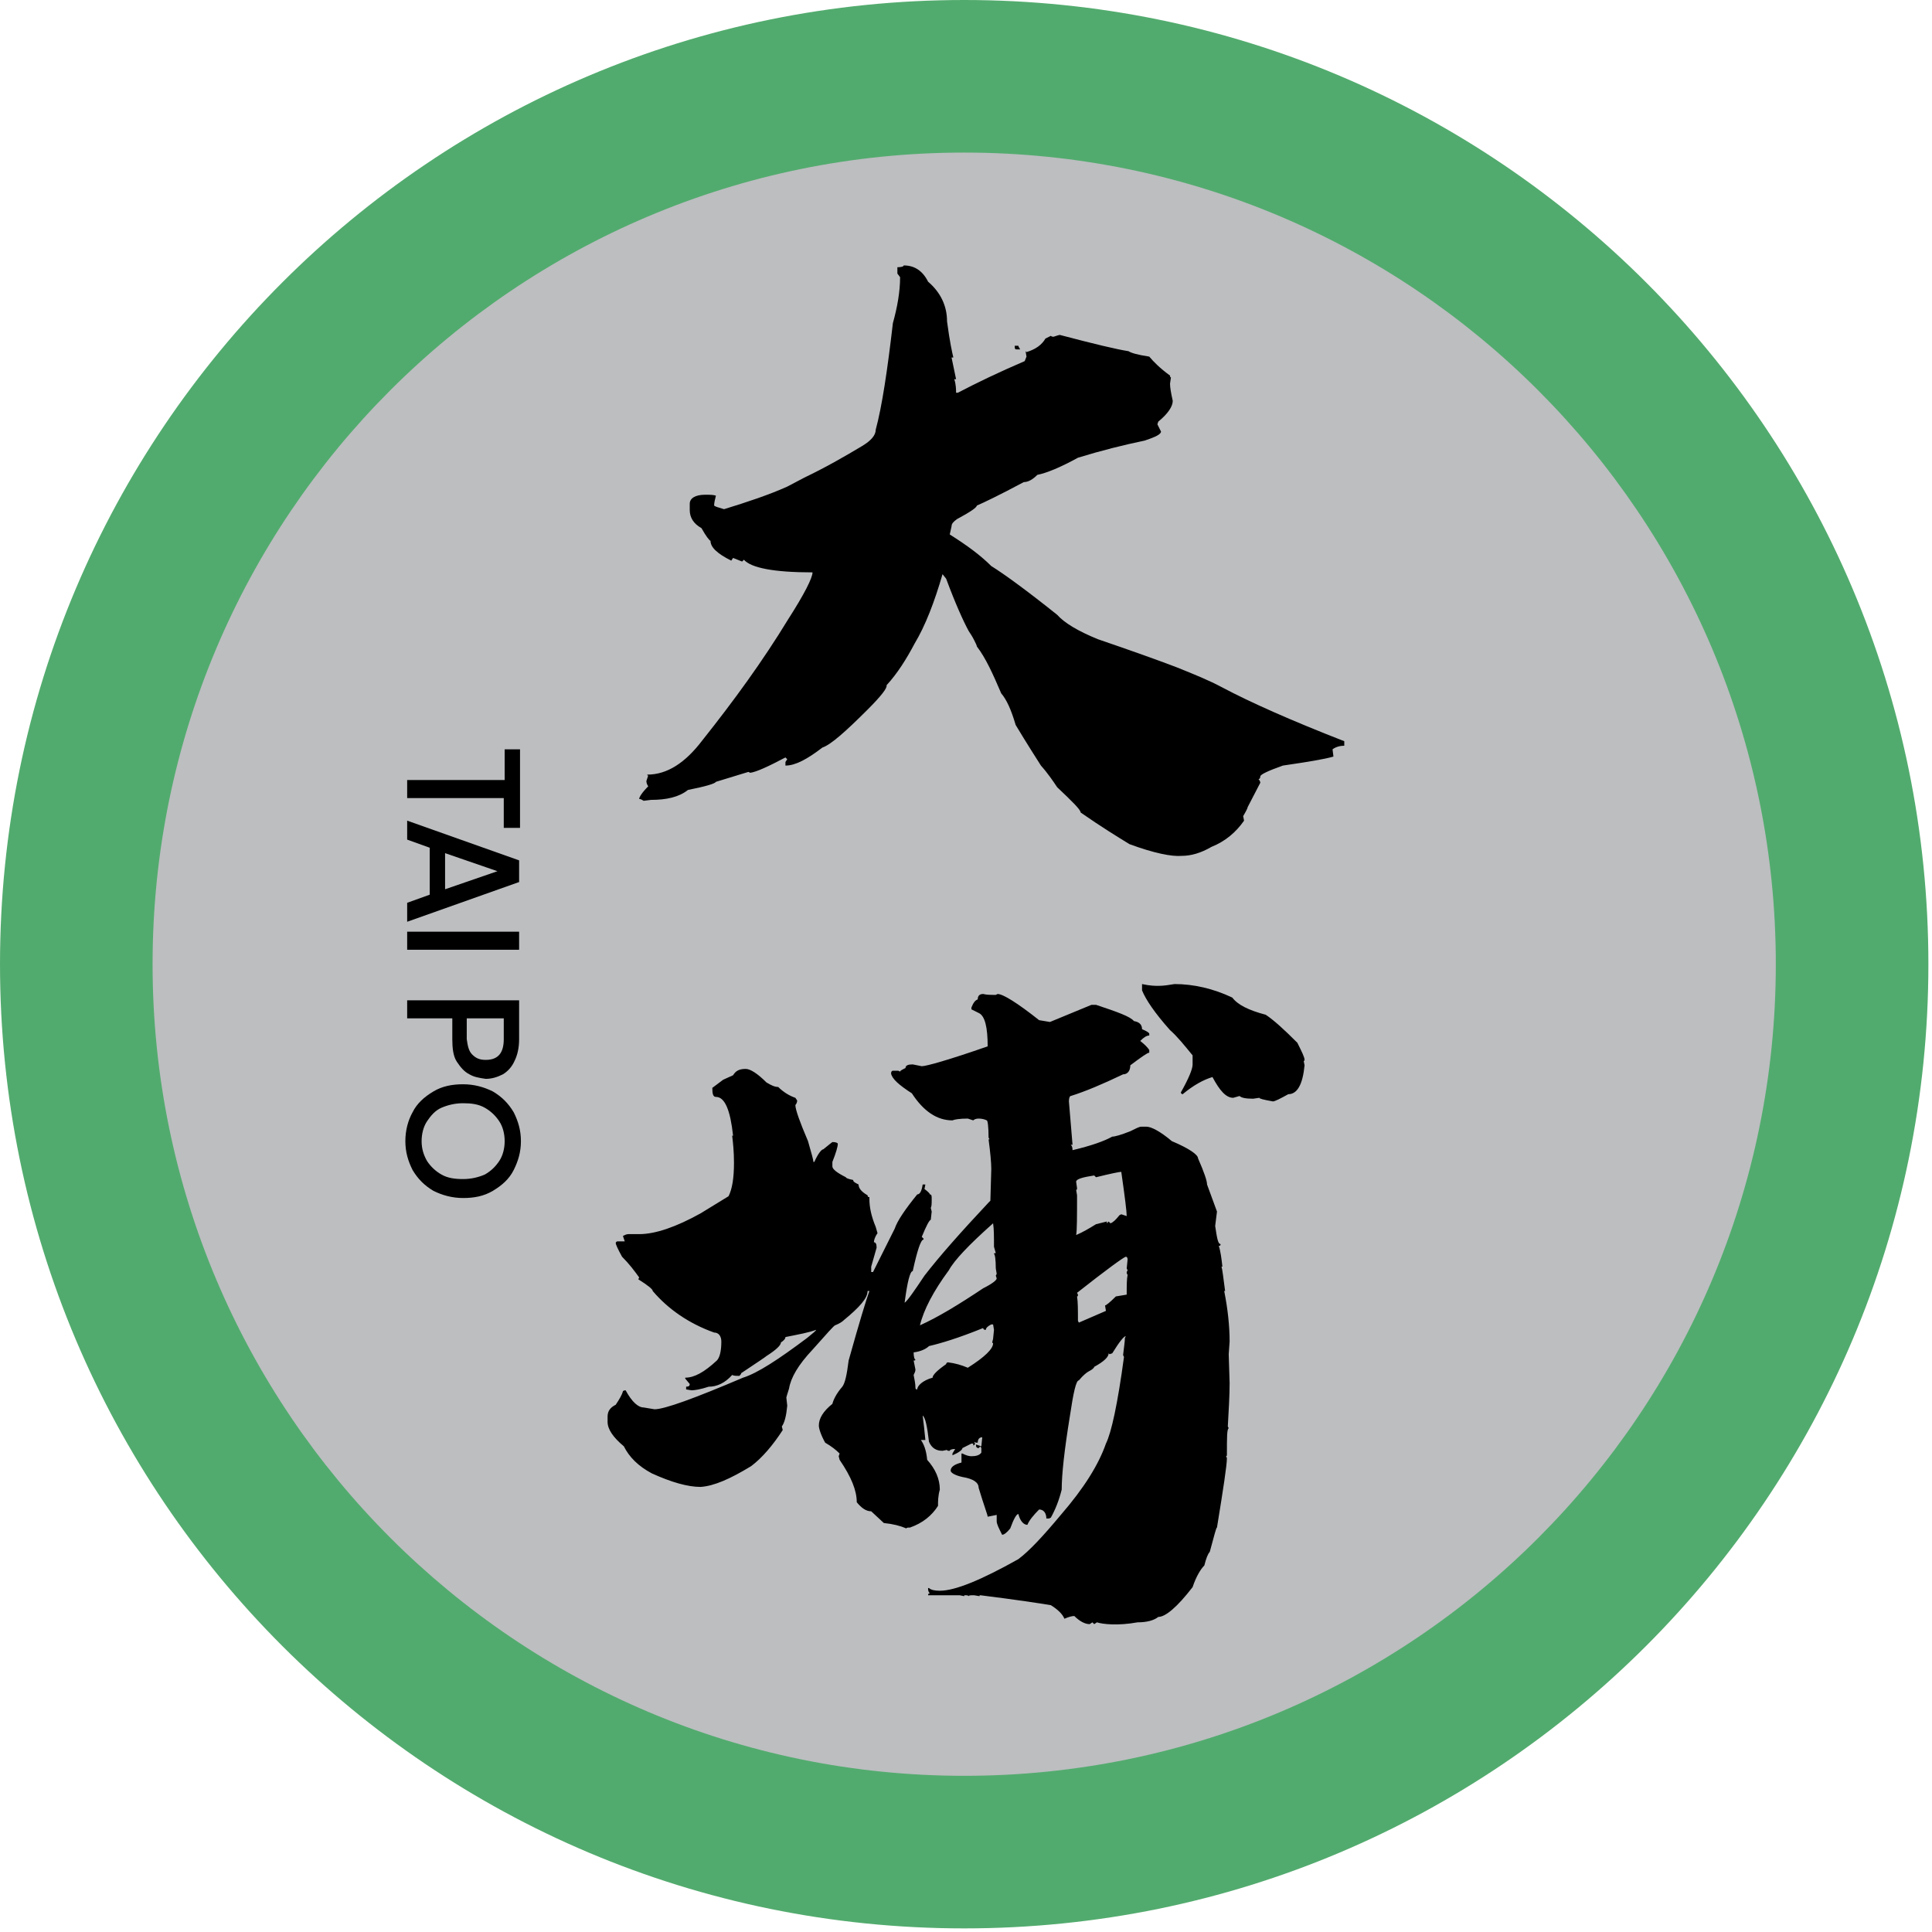 <svg width="214" height="214" viewBox="0 0 214 214" fill="none" xmlns="http://www.w3.org/2000/svg">
<g clip-path="url(#clip0)">
<path d="M106.8 0C47.8 0 0 47.8 0 106.8C0 165.8 47.8 213.6 106.8 213.6C165.8 213.6 213.6 165.8 213.6 106.8C213.6 47.8 165.8 0 106.8 0Z" fill="#52AB6E"/>
<path d="M106.8 16.9C57.1 16.9 16.9 57.2 16.9 106.8C16.9 156.4 57.2 196.7 106.8 196.7C156.5 196.7 196.7 156.4 196.7 106.8C196.7 57.2 156.5 16.9 106.8 16.9Z" fill="#BCBEC0"/>
<path d="M57.5 91.7H55.8V88.4H45.1V86.4H55.9V83H57.6V91.7H57.5Z" fill="black"/>
<path d="M47.6 99.1V93.9L45.1 93V90.9L57.5 95.3V97.7L45.1 102.1V100L47.6 99.1ZM49.3 98.5L55.1 96.5L49.3 94.5V98.5Z" fill="black"/>
<path d="M57.5 105.2H45.1V103.2H57.5V105.2Z" fill="black"/>
<path d="M52 119C51.4 118.7 51 118.2 50.6 117.6C50.2 117 50.1 116.1 50.1 115.1V112.8H45.1V110.8H57.5V115.1C57.5 116.1 57.3 116.9 57 117.5C56.7 118.2 56.2 118.7 55.7 119C55.1 119.3 54.5 119.5 53.8 119.5C53.1 119.4 52.5 119.3 52 119ZM52.3 116.8C52.7 117.2 53.1 117.4 53.8 117.4C55.2 117.4 55.8 116.6 55.8 115.1V112.8H51.7V115.1C51.8 115.8 51.9 116.4 52.3 116.8Z" fill="black"/>
<path d="M45.7 123.2C46.2 122.2 47 121.5 48 120.9C49 120.3 50.1 120.1 51.3 120.1C52.5 120.1 53.6 120.4 54.6 120.9C55.6 121.5 56.3 122.2 56.9 123.2C57.4 124.2 57.7 125.2 57.7 126.4C57.7 127.6 57.4 128.6 56.9 129.6C56.4 130.6 55.6 131.3 54.6 131.9C53.6 132.5 52.5 132.7 51.3 132.7C50.1 132.7 49 132.4 48 131.9C47 131.3 46.3 130.6 45.7 129.6C45.2 128.6 44.9 127.6 44.9 126.4C44.9 125.2 45.2 124.1 45.7 123.2ZM47.3 128.6C47.7 129.2 48.2 129.7 48.9 130.1C49.6 130.5 50.4 130.6 51.3 130.6C52.2 130.6 53 130.4 53.7 130.1C54.4 129.7 54.9 129.2 55.3 128.6C55.7 128 55.9 127.2 55.9 126.4C55.9 125.6 55.7 124.8 55.3 124.2C54.9 123.6 54.4 123.1 53.7 122.7C53 122.3 52.2 122.2 51.3 122.2C50.4 122.2 49.6 122.4 48.9 122.7C48.2 123 47.7 123.6 47.3 124.2C46.9 124.8 46.7 125.6 46.7 126.4C46.7 127.2 46.9 127.9 47.3 128.6Z" fill="black"/>
<path d="M125.1 93.5C123.8 92.7 122 91.6 119.7 90C119.7 89.7 118.8 88.8 117.1 87.2C116.7 86.6 116.1 85.7 115.3 84.8C113.7 82.3 112.8 80.8 112.5 80.3C112 78.6 111.5 77.5 110.9 76.8C110 74.7 109.2 72.9 108.2 71.6C108.2 71.5 108.1 71.3 107.9 70.9C107.7 70.5 107.5 70.2 107.3 69.9C106.7 68.8 105.8 66.8 104.8 64.1L104.4 63.6C103.5 66.7 102.5 69.3 101.3 71.3C100.4 73 99.4 74.6 98.2 75.9C98.3 76.2 97.6 77.1 96.1 78.6C93.6 81.1 92 82.5 91.1 82.8C89.4 84.1 88.1 84.8 87 84.8V84.4L87.2 84.1L87 83.9C85.1 84.9 83.8 85.5 83.1 85.6L82.9 85.5L79.3 86.6C79.2 86.8 78.2 87.1 76.2 87.5C75.2 88.3 73.8 88.6 72.1 88.6L71.3 88.7C71.1 88.6 71 88.5 70.8 88.5C70.8 88.3 71.1 87.8 71.8 87.1C71.6 86.8 71.6 86.6 71.6 86.5L71.8 85.9C71.7 85.9 71.7 85.9 71.7 85.8C73.9 85.8 75.9 84.5 77.8 82C81.3 77.6 84.5 73.2 87.3 68.6C89.1 65.8 90 64 90 63.4C85.7 63.4 83.2 62.9 82.4 62L82.2 62.2L81.2 61.8L81 62.1C79.4 61.3 78.7 60.6 78.7 59.9C78.6 59.9 78.2 59.4 77.7 58.5C76.8 58 76.4 57.3 76.4 56.5V55.8C76.4 55.2 77 54.8 78.1 54.8C78.6 54.8 79 54.8 79.3 54.9C79.2 55.3 79.1 55.7 79.1 56C79.2 56.1 79.5 56.2 80.2 56.4C82.8 55.6 85.2 54.8 87.2 53.9L89.1 52.9C91.4 51.8 93.5 50.6 95.5 49.4C96.5 48.8 97 48.2 97 47.6C97.7 45 98.3 41 98.9 35.8C99.4 34 99.7 32.3 99.7 30.7L99.4 30.3V29.6C99.9 29.6 100.1 29.5 100.1 29.4C101.3 29.4 102.2 30 102.8 31.2C104.2 32.4 104.9 33.9 104.9 35.6C105.2 37.9 105.5 39.2 105.6 39.6H105.4L105.9 42H105.7C105.9 42.6 105.9 43.2 105.9 43.5H106.1C108.2 42.4 110.7 41.2 113.5 40L113.7 39.5L113.6 38.9L113.7 39C114.7 38.7 115.4 38.2 115.8 37.5L116.4 37.2C116.5 37.3 116.6 37.3 116.7 37.3C117 37.2 117.3 37.1 117.4 37.1C121.2 38.1 123.7 38.7 125 38.9C125.3 39.1 126 39.3 127.3 39.5C127.8 40.1 128.5 40.8 129.6 41.6C129.6 41.7 129.6 41.8 129.7 41.8L129.6 42.5C129.6 42.9 129.7 43.5 129.9 44.4C129.9 45 129.4 45.8 128.3 46.7L128.2 47L128.6 47.8C128.6 48.1 128 48.4 126.8 48.8C124.4 49.3 122 49.9 119.4 50.7C117.4 51.8 115.9 52.4 114.9 52.6C114.4 53.1 113.9 53.4 113.4 53.4C110.6 54.9 108.9 55.7 108.2 56C108.2 56.2 107.5 56.7 106 57.5C105.6 57.8 105.4 58 105.4 58.3L105.2 59.2C107.1 60.4 108.6 61.5 109.8 62.7C111.1 63.5 113.6 65.3 117.1 68.1C117.9 69 119.4 69.9 121.6 70.8C125.4 72.1 128.2 73.1 130.3 73.9C132.3 74.7 134 75.4 135.3 76.1C138.5 77.8 143 79.8 148.9 82.1V82.6C148.5 82.6 148 82.7 147.6 83L147.7 83.8C146.7 84.1 144.8 84.4 142.1 84.8C140.4 85.4 139.6 85.8 139.6 86C139.6 86.2 139.5 86.3 139.4 86.3C139.6 86.5 139.6 86.7 139.6 86.7L138.2 89.4C138.2 89.5 138 89.9 137.7 90.4L137.8 90.9C136.9 92.2 135.7 93.2 134.2 93.8C133 94.5 131.9 94.8 130.9 94.8C129.8 94.9 127.8 94.5 125.1 93.5ZM112.6 38.7C112.4 38.7 112.4 38.6 112.4 38.3H112.8C112.8 38.4 112.9 38.5 113 38.7H112.6Z" fill="black"/>
<path d="M121.5 179.7L121.2 179.9L121 179.7L120.7 179.9C120.2 179.9 119.6 179.6 119 179C118.7 179 118.4 179.1 117.9 179.3C117.7 178.8 117.2 178.3 116.4 177.8C115.2 177.6 112.6 177.2 108.6 176.7C108.5 176.7 108.5 176.7 108.5 176.8L107.9 176.7C107.5 176.7 107.3 176.7 107.3 176.8C107.2 176.7 107.1 176.7 106.9 176.7C106.8 176.7 106.8 176.7 106.8 176.8L106.3 176.7H102.8C102.8 176.5 102.9 176.5 103 176.5C102.8 176.3 102.8 176.1 102.8 175.9H102.9C103.1 176.1 103.5 176.2 104.1 176.2C105.8 176.2 108.7 175 112.8 172.7C114 171.8 115.5 170.2 117.5 167.8C120.1 164.8 121.7 162.2 122.5 159.9C123.1 158.7 123.8 155.5 124.5 150.3L124.4 150.1C124.5 149.2 124.6 148.6 124.6 148.2L124.7 148C124.5 148 124 148.6 123.2 149.9L122.9 150L122.8 149.9C122.8 150.3 122.3 150.8 121.2 151.4C121.2 151.5 121 151.7 120.6 151.9C120.4 152 120 152.3 119.5 152.9C119.2 152.9 118.9 154.2 118.5 156.9C117.9 160.6 117.6 163.3 117.6 165C117.3 166.2 116.9 167.2 116.4 168.1L116.2 168.2H115.9C115.9 167.6 115.6 167.2 115.1 167.2C114.5 167.8 114 168.4 113.8 168.9C113.4 168.9 113 168.5 112.8 167.7C112.6 167.7 112.3 168.2 111.9 169.3C111.5 169.8 111.2 170 111 170C110.6 169.2 110.4 168.8 110.4 168.5V167.8L109.4 168C109.4 167.8 109 166.8 108.4 164.8C108.4 164.2 107.8 163.8 106.6 163.6C105.7 163.4 105.3 163.1 105.3 162.9C105.3 162.5 105.7 162.2 106.5 162V161H106.6C107 161.2 107.3 161.3 107.6 161.3C108.1 161.3 108.5 161.2 108.7 160.9V160.4L108.6 160.2L108.4 160.4C108.2 160.4 108.1 160.3 108.1 160L108.7 160.2L108.8 159.2C108.5 159.2 108.3 159.4 108.3 159.8H108.1L107.9 159.7L108 159.9C108 160 107.9 160.1 107.8 160.1V159.9H107.6L106.6 160.4C106.6 160.6 106.2 160.9 105.5 161.2V161L105.8 160.5C105.4 160.5 105.2 160.6 105.2 160.7C105 160.7 104.9 160.7 104.9 160.6L104.4 160.7C103.7 160.7 103.2 160.4 102.9 159.7C102.7 158 102.5 157 102.2 156.8C102.3 157.6 102.4 158.4 102.5 159.5H102C102.3 159.9 102.6 160.6 102.7 161.7C103.6 162.7 104.1 163.8 104.1 165C103.9 165.7 103.9 166.3 103.9 166.8C103.2 167.9 102.2 168.7 100.8 169.2C100.6 169.2 100.4 169.2 100.4 169.3C99.7 169 98.9 168.8 97.9 168.7L96.5 167.4C95.9 167.4 95.4 167 94.9 166.4C94.9 165.1 94.3 163.6 93 161.7L92.9 161.3L93 161C92.6 160.6 92.1 160.2 91.4 159.8C90.9 158.9 90.7 158.2 90.7 157.9C90.7 157.1 91.2 156.3 92.2 155.5C92.3 155.1 92.6 154.4 93.3 153.6C93.6 153.2 93.8 152.3 94 150.7C95.2 146.4 96 143.8 96.3 143H96.1C96.1 143.8 95.2 144.8 93.5 146.2C93.3 146.4 93 146.6 92.5 146.8C92.4 146.8 91.6 147.7 90 149.5C88.4 151.2 87.6 152.6 87.4 153.8C87.2 154.4 87.1 154.8 87.1 154.8L87.2 155.7C87.1 156.8 86.9 157.6 86.6 158L86.7 158.4C85.6 160.1 84.4 161.5 83.2 162.4C80.9 163.8 79.1 164.6 77.6 164.7C76.2 164.7 74.4 164.2 72.2 163.2C70.7 162.4 69.7 161.4 69.1 160.2C67.9 159.2 67.3 158.3 67.3 157.5V156.9C67.3 156.3 67.6 155.9 68.2 155.6C68.6 155 68.9 154.5 69 154.1C69.1 154 69.2 154 69.3 154C70 155.3 70.7 155.9 71.3 155.9L72.5 156.1C73.6 156.1 76.9 154.9 82.3 152.6C83.9 152.1 86.2 150.6 89.4 148.2C90 147.7 90.4 147.4 90.4 147.3C89.6 147.6 88.5 147.8 87 148.1C87 148.3 86.8 148.5 86.5 148.7C86.5 149 86 149.5 84.9 150.2C84.8 150.3 83.9 150.9 82.1 152.1C82.1 152.2 82 152.3 81.9 152.4C81.5 152.4 81.3 152.4 81.1 152.3C80.3 153.2 79.4 153.6 78.5 153.6C77.6 153.9 76.9 154 76.6 154L76 153.9V153.6C76.3 153.6 76.4 153.5 76.4 153.3L75.9 152.7V152.6C76.9 152.6 78 152 79.4 150.7C79.7 150.4 79.9 149.7 79.9 148.6C79.9 148 79.6 147.6 79.1 147.6C76.3 146.6 74 145 72.3 143C72.3 142.8 71.8 142.4 70.7 141.7L70.8 141.5C70.3 140.8 69.7 140 68.9 139.2C68.4 138.3 68.2 137.8 68.2 137.7C68.2 137.6 68.3 137.5 68.4 137.5H69.2L69 136.9C69.2 136.8 69.4 136.7 69.6 136.7H70.8C72.6 136.7 74.9 135.9 77.6 134.4L80.7 132.5C81.1 131.7 81.3 130.5 81.3 128.8C81.3 127.6 81.2 126.6 81.1 125.8H81.2C80.9 123 80.3 121.5 79.3 121.5C79 121.5 78.9 121.2 78.9 120.5L80.1 119.6L81.2 119.1C81.5 118.6 81.9 118.4 82.6 118.4C83.1 118.4 83.9 118.9 84.9 119.9C85.4 120.2 85.8 120.4 86.2 120.4C86.8 121 87.5 121.4 88.1 121.6L88.3 121.9C88.3 122.1 88.2 122.3 88.1 122.4C88.1 122.9 88.6 124.3 89.5 126.4C89.9 127.8 90.1 128.5 90.1 128.7H90.2C90.6 127.8 91 127.3 91.2 127.3C91.8 126.8 92.2 126.5 92.2 126.5C92.6 126.5 92.8 126.6 92.8 126.7C92.8 127 92.6 127.7 92.2 128.7V129.2C92.2 129.5 92.7 129.9 93.7 130.4C93.7 130.5 94 130.6 94.5 130.7C94.5 130.9 94.7 131 95.1 131.2C95.1 131.6 95.4 132 96.1 132.4C96.1 132.6 96.2 132.6 96.3 132.6V132.8C96.3 133.7 96.5 134.7 97 135.9L97.2 136.6C96.9 137 96.8 137.4 96.8 137.6C97 137.6 97.1 137.8 97.1 138.2L96.5 140.3V140.9H96.7L99.1 136.1C99.4 135.2 100.3 133.9 101.6 132.3C101.9 132.3 102.1 131.9 102.2 131.2H102.5L102.4 131.7C102.8 132 103 132.2 103 132.3C103.2 132.3 103.2 132.5 103.2 132.8C103.2 133.3 103.2 133.6 103.1 133.8L103.2 134.2L103.1 135.1C102.9 135.2 102.6 135.8 102.1 137L102.3 137.2V137.3C102 137.3 101.6 138.5 101.1 140.8C100.8 140.8 100.5 142 100.2 144.3C100.5 144.1 101.2 143.1 102.4 141.3C104.1 139.1 106.5 136.4 109.5 133.2L109.7 133L109.8 129.5C109.8 128.8 109.7 127.7 109.5 126.2H109.6L109.5 126C109.5 124.8 109.4 124.1 109.3 124.1C109.1 124 108.8 123.9 108.4 123.9C108.1 123.9 107.9 124 107.8 124.1L107.2 123.9C106.3 123.9 105.7 124 105.5 124.1C103.8 124.1 102.3 123.1 101 121.1C99.6 120.2 98.8 119.5 98.7 118.9C98.7 118.7 98.8 118.6 98.9 118.6H99.5L99.7 118.7C99.7 118.6 99.9 118.5 100.3 118.3C100.3 118 100.6 117.9 101.1 117.9L102.1 118.1C102.6 118.1 105.1 117.4 109.4 115.9C109.4 113.8 109.1 112.5 108.4 112.2L107.6 111.8V111.6C107.8 111.1 108 110.8 108.3 110.7C108.3 110.3 108.5 110.1 108.9 110.1C109.3 110.2 109.7 110.2 110.3 110.2L110.5 110.1C111.1 110.1 112.7 111.1 115.1 113L116.3 113.2L120.9 111.3H121.4C123.8 112.1 125.2 112.6 125.6 113.1C126.2 113.2 126.5 113.5 126.5 114C127 114.2 127.3 114.4 127.3 114.5V114.7C127 114.7 126.7 114.9 126.3 115.3C126.8 115.7 127.1 116 127.3 116.3V116.6C127.1 116.6 126.4 117.1 125.2 118C125.2 118.6 124.9 119 124.4 119C122.1 120.1 120.2 120.9 118.6 121.4C118.5 121.4 118.4 121.6 118.4 122L118.8 126.8H118.6C118.7 126.9 118.8 127 118.8 127.4C120.9 126.9 122.3 126.4 123.2 125.9C123.5 125.9 124.2 125.7 125.2 125.3C125.8 125 126.2 124.8 126.4 124.8H127C127.5 124.8 128.5 125.3 129.8 126.4C131.7 127.2 132.7 127.9 132.7 128.3C133.4 129.9 133.7 130.8 133.7 131.2L134.8 134.2L134.6 135.8C134.8 137.1 134.9 137.8 135.2 137.8C135.2 138 135.1 138 135 138C135.2 138.6 135.3 139.4 135.4 140.3H135.3C135.4 140.6 135.5 141.5 135.7 143H135.6C136 145 136.2 146.9 136.2 148.6L136.1 150L136.2 153.2C136.2 154.6 136.1 156.2 136 158L136.1 158.2C135.9 158.3 135.9 159.2 135.9 161.1C135.9 161.2 135.9 161.3 135.8 161.3L135.9 161.5C135.9 162.3 135.5 164.9 134.8 169.2C134.7 169.2 134.5 170.1 134 171.9C133.8 172.1 133.6 172.6 133.4 173.4C133 173.8 132.5 174.6 132.1 175.8C130.4 178 129.1 179.1 128.3 179.1C127.8 179.5 127 179.7 126 179.7C123.8 180.1 122.1 179.9 121.5 179.7ZM103.3 152.6C103.3 152.3 103.8 151.8 104.8 151.1C104.8 151 104.9 150.9 105 150.9C105.8 151 106.5 151.2 107.2 151.5C109.1 150.3 110 149.4 110 148.8L109.9 148.7L110 148.3L110.1 147.3L110 146.7H109.8C109.4 146.9 109.2 147.1 109.2 147.3H109.1C109 147.3 108.9 147.2 108.9 147.1C106.2 148.2 104.2 148.8 102.9 149.1C102.6 149.4 102 149.7 101.2 149.8C101.2 150.3 101.3 150.6 101.4 150.6C101.4 150.7 101.3 150.7 101.2 150.7L101.4 151.7C101.4 151.9 101.3 152.1 101.2 152.3C101.3 152.8 101.4 153.3 101.4 153.7C101.4 153.9 101.5 153.9 101.6 153.9C101.6 153.5 102.2 152.9 103.3 152.6ZM108.9 142.7C109.9 142.2 110.4 141.8 110.4 141.6L110.3 141.3L110.4 141.1L110.3 140.5C110.3 139.5 110.2 138.9 110.1 138.9C110.1 138.8 110.2 138.8 110.3 138.8L110.1 138.1C110.1 137 110.1 136.1 110 135.5C107.3 137.9 105.7 139.6 105.1 140.7C103.4 143 102.3 145.1 101.9 146.8C103.9 145.9 106.2 144.5 108.9 142.7ZM121.4 135.6L122.6 135.3V135.5L122.8 135.3L123 135.5C123.3 135.4 123.6 135.1 124 134.6L124.2 134.5L124.8 134.7C124.8 134.2 124.6 132.6 124.2 129.8C124 129.8 123 130 121.4 130.4L121.2 130.2C119.9 130.4 119.2 130.6 119.2 130.9L119.3 131.6C119.3 131.7 119.3 131.8 119.2 131.8L119.3 132.4C119.3 134.8 119.3 136.3 119.2 136.8C119.9 136.5 120.6 136.1 121.4 135.6ZM122.5 145.2L122.4 144.6C122.5 144.6 122.9 144.3 123.6 143.6L124.8 143.4C124.8 142.4 124.8 141.7 124.9 141.2C124.8 141.1 124.8 141 124.8 140.9L124.9 140.7L124.8 140.5L124.9 139.5C124.9 139.3 124.8 139.2 124.7 139.2C124.4 139.3 122.6 140.6 119.3 143.2L119.4 143.4C119.4 143.5 119.4 143.6 119.3 143.6C119.4 144.2 119.4 145.1 119.4 146.3L119.5 146.5L122.5 145.2ZM139.5 121.6L138.8 121.7C138 121.7 137.5 121.6 137.3 121.4L136.6 121.6C135.8 121.6 135.1 120.8 134.3 119.3C133.3 119.6 132.2 120.2 131 121.2C130.9 121.2 130.8 121.1 130.8 121C131.7 119.4 132.1 118.4 132.1 117.9V116.9C131.2 115.8 130.4 114.8 129.6 114.1C127.9 112.2 126.9 110.7 126.5 109.7V109C127.4 109.2 128 109.2 128.3 109.2C128.9 109.2 129.5 109.1 130.1 109C132.2 109 134.4 109.5 136.5 110.5C137.1 111.3 138.3 111.9 140.2 112.4C141.1 113 142.2 114 143.7 115.5C144.2 116.5 144.5 117.1 144.5 117.4C144.5 117.5 144.5 117.5 144.4 117.5L144.5 118C144.3 120.1 143.7 121.2 142.7 121.2C141.8 121.7 141.2 122 141 122C139.9 121.8 139.5 121.7 139.5 121.6Z" fill="black"/>
</g>
<defs>
<clipPath id="clip0">
<rect width="213.8" height="213.8" fill="white"/>
</clipPath>
</defs>
</svg>
